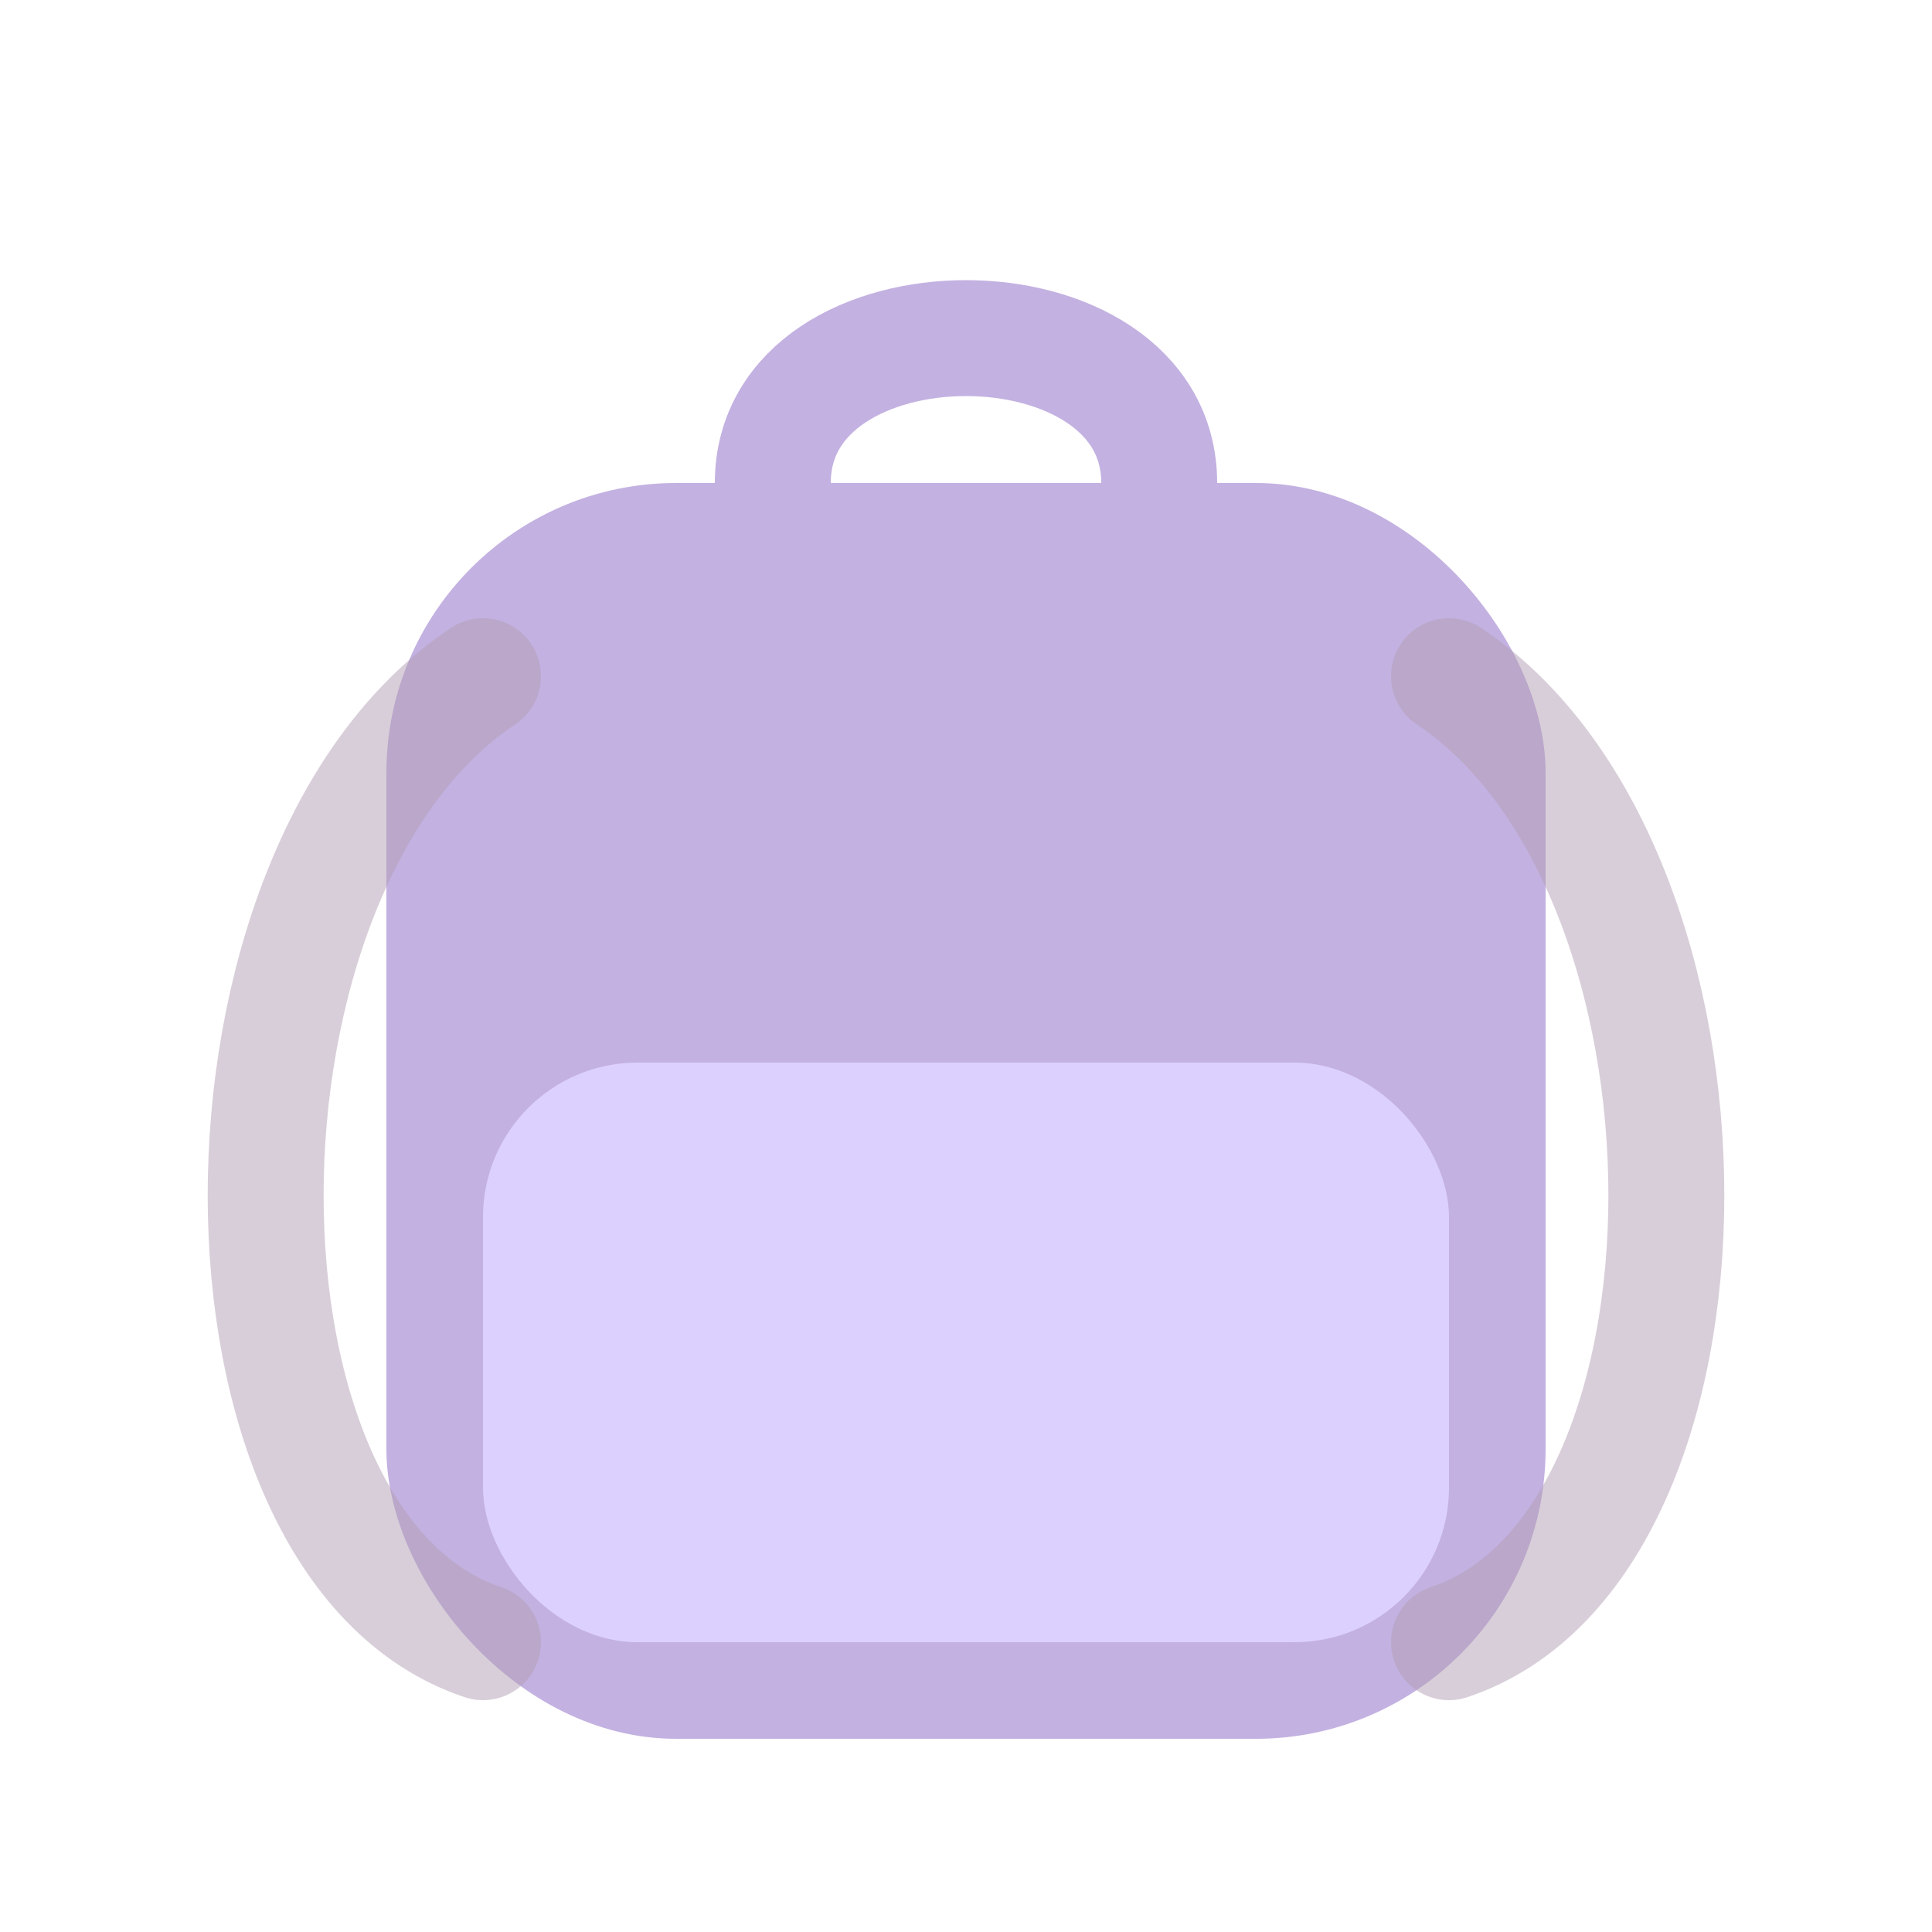 <svg xmlns="http://www.w3.org/2000/svg" viewBox="0 0 100 100" width="150" height="150">
  <rect x="20" y="25" width="60" height="65" rx="15" ry="15" fill="#C3B1E1"/>
  
  <rect x="25" y="55" width="50" height="30" rx="8" ry="8" fill="#DCD0FF"/>
  
  <path d="M40,25 C40,15 60,15 60,25" stroke="#C3B1E1" stroke-width="6" fill="none" stroke-linecap="round"/>
  
  <path d="M25,35 C10,45 10,80 25,85" stroke="#B39EB5" stroke-width="6" fill="none" stroke-linecap="round" opacity="0.5"/>
   <path d="M75,35 C90,45 90,80 75,85" stroke="#B39EB5" stroke-width="6" fill="none" stroke-linecap="round" opacity="0.5"/>
</svg>